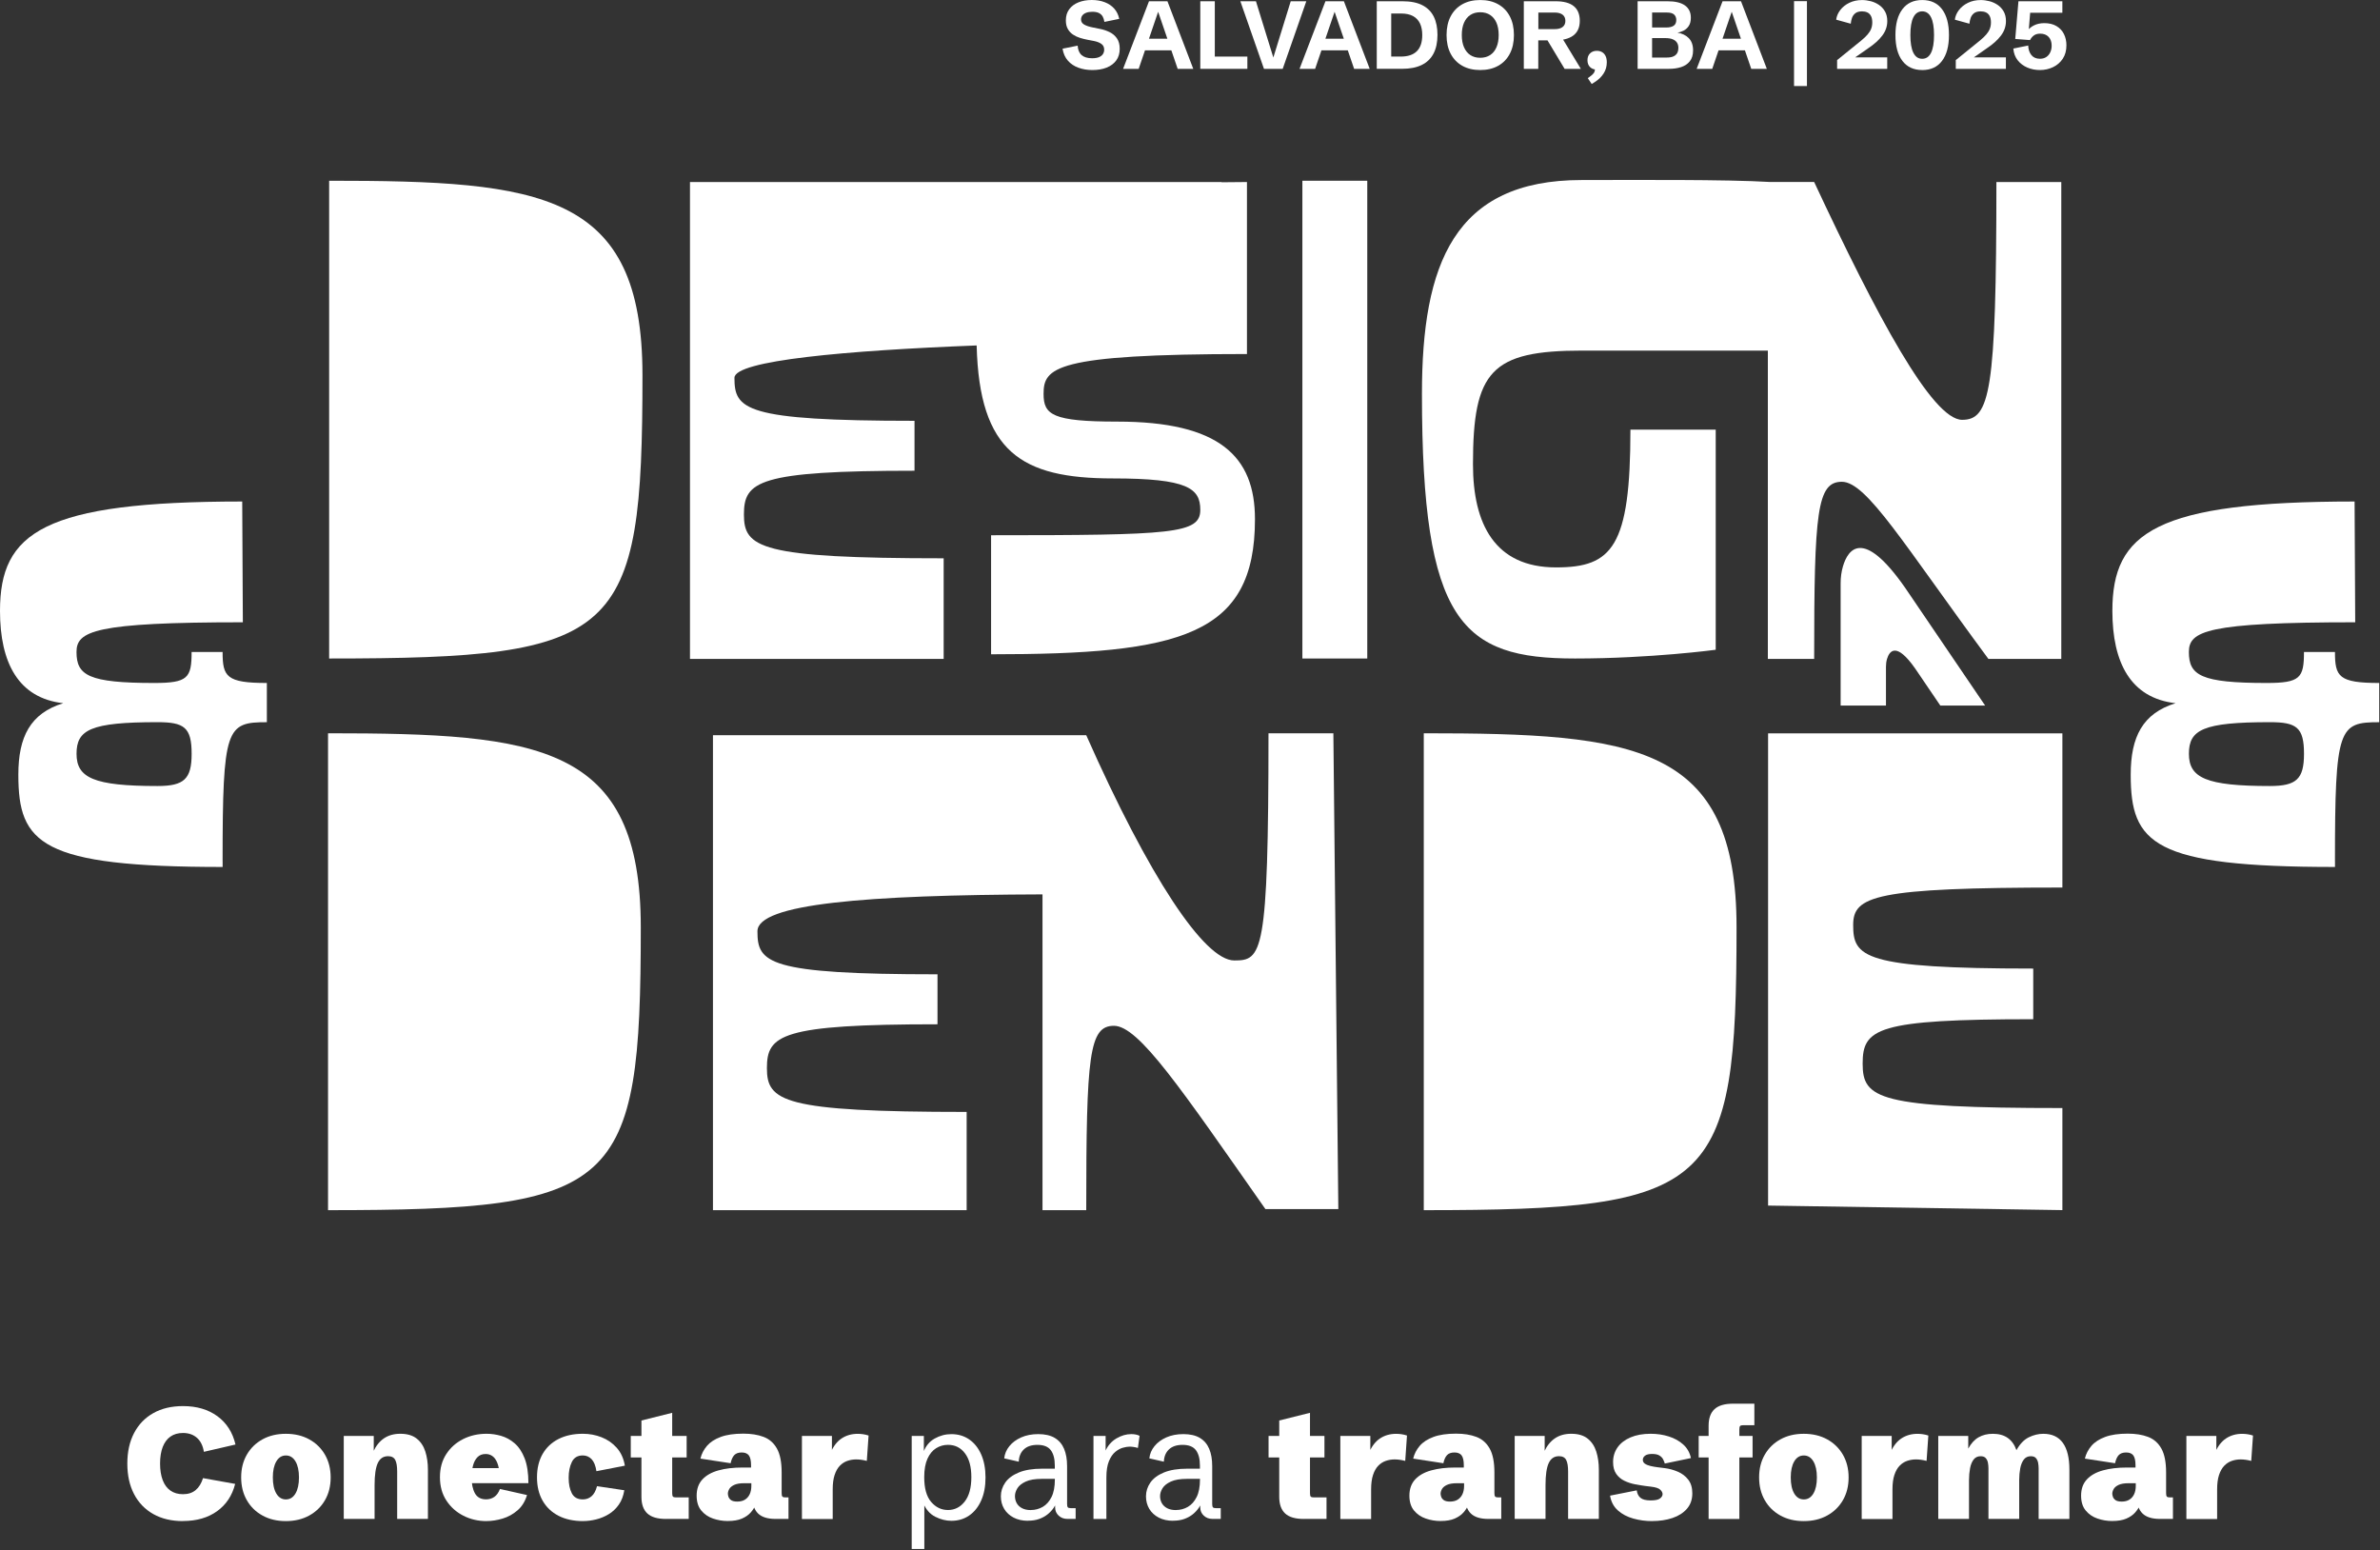 <?xml version="1.0" encoding="utf-8"?>
<svg xmlns="http://www.w3.org/2000/svg" fill="none" height="100%" overflow="visible" preserveAspectRatio="none" style="display: block;" viewBox="0 0 585 381" width="100%">
<rect x="0" y="0" width="585" height="381" fill="#333333" stroke="none"/>
<g id="Vector">
<path d="M573.937 211.681V213.08C529.168 213.08 523.725 207.329 523.725 190.392C523.725 181.07 526.678 175.319 534.759 172.83C523.725 171.586 519.217 162.882 519.217 150.142C519.217 130.872 529.787 123.258 578.754 123.258L578.909 152.941C542.375 152.941 538.022 155.113 538.022 160.245C538.022 165.996 540.976 167.859 557.143 167.859C565.385 167.859 566.314 166.615 566.314 160.245H573.93C573.93 166.306 574.865 167.859 584.81 167.859V177.498C574.859 177.498 573.93 178.742 573.93 211.688L573.937 211.681ZM557.924 177.492C541.446 177.492 538.029 179.355 538.029 185.26C538.029 191.166 542.227 193.184 557.924 193.184C564.45 193.184 566.32 191.476 566.32 185.26C566.32 178.736 564.456 177.492 557.924 177.492Z" fill="white"/>
<path d="M54.72 211.681V213.08C9.951 213.08 4.508 207.329 4.508 190.392C4.508 181.07 7.462 175.319 15.542 172.83C4.508 171.586 0 162.882 0 150.142C0 130.872 10.57 123.258 59.537 123.258L59.692 152.941C23.158 152.941 18.805 155.113 18.805 160.245C18.805 165.996 21.759 167.859 37.927 167.859C46.169 167.859 47.097 166.615 47.097 160.245H54.713C54.713 166.306 55.648 167.859 65.593 167.859V177.498C55.642 177.498 54.713 178.742 54.713 211.688L54.72 211.681ZM38.707 177.492C22.23 177.492 18.812 179.355 18.812 185.26C18.812 191.166 23.01 193.184 38.707 193.184C45.233 193.184 47.104 191.476 47.104 185.26C47.104 178.736 45.24 177.492 38.707 177.492Z" fill="white"/>
<path d="M80.903 161.844V44.421C133.108 44.421 157.917 47.181 157.917 92.201C157.917 156.699 152.403 161.844 80.903 161.844Z" fill="white"/>
<path d="M274.605 103.619C258.657 103.619 256.509 101.924 256.509 96.824C256.509 90.409 259.018 87.011 306.502 87.011V44.737C304.348 44.737 302.272 44.763 300.234 44.795V44.737H169.596V161.941H231.952V137.216C186.615 137.216 182.855 134.573 182.855 126.455C182.855 118.338 186.26 115.695 224.787 115.695V103.426C182.855 103.426 180.527 100.596 180.527 92.859C180.527 88.585 208.084 86.147 240.058 84.903C240.722 111.06 251.015 117.584 273.528 117.584C291.986 117.584 295.029 120.041 295.029 125.321C295.029 131.168 288.4 131.549 243.605 131.549V160.806C290.193 160.806 308.469 156.274 308.469 127.59C308.469 112.117 299.686 103.619 274.599 103.619H274.605Z" fill="white"/>
<path d="M320.123 44.421H336.071V161.844H320.123V44.421Z" fill="white"/>
<path d="M490.712 44.731C490.712 96.502 489.1 103.181 482.29 103.181C474.944 103.181 461.324 77.689 445.917 44.731H435.167C424.171 44.067 401.567 44.247 388.753 44.247C357.398 44.247 349.511 64.93 349.511 96.818C349.511 153.063 359.365 161.844 387.141 161.844C405.772 161.844 421.72 159.697 421.72 159.697V105.599H400.755C400.755 134.437 396.273 139.453 382.478 139.453C367.426 139.453 362.054 128.802 362.054 114.109C362.054 91.183 366.536 86.167 388.934 86.167H434.535V161.941H445.917C445.917 125.753 446.633 118.409 452.727 118.409C458.822 118.409 467.96 133.812 488.745 161.941H506.66V44.737H490.712V44.731Z" fill="white"/>
<path d="M80.632 180.219C132.74 180.219 157.504 182.972 157.504 227.909C157.504 292.29 151.997 297.429 80.632 297.429V180.219Z" fill="white"/>
<path d="M311.791 180.219C311.791 234.826 310.178 236.058 303.368 236.058C296.023 236.058 282.402 215.459 266.996 180.696H175.246V297.429H237.601V273.284C192.265 273.284 188.505 270.641 188.505 262.511C188.505 254.381 191.91 251.744 230.436 251.744V239.462C188.505 239.462 186.177 236.625 186.177 228.882C186.177 222.125 212.714 219.959 256.245 219.817V297.429H266.996C266.996 259.261 267.712 252.118 273.806 252.118C279.9 252.118 290.251 267.507 311.042 297.171H328.958L327.739 180.219H311.791Z" fill="white"/>
<path d="M349.962 180.219C402.07 180.219 426.841 182.972 426.841 227.909C426.841 292.29 421.334 297.429 349.962 297.429V180.219Z" fill="white"/>
<path d="M434.593 180.245H506.931V218.135C460.698 218.135 455.507 220.243 455.507 227.328C455.507 235.181 457.835 238.05 499.766 238.05V250.5C461.24 250.5 457.835 252.795 457.835 261.415C457.835 270.035 461.595 272.33 506.931 272.33V297.416L434.593 296.301V180.238V180.245Z" fill="white"/>
<path d="M463.568 163.856C463.568 163.211 463.645 162.56 463.832 161.941C464.393 160.071 466.051 157.589 470.759 164.326L476.93 173.411H487.945L468.25 144.417C457.893 129.582 454.23 135.043 453.004 139.163C452.598 140.53 452.424 141.955 452.424 143.379V173.411H463.568V163.856Z" fill="white"/>
<path d="M268.505 17.214C267.266 17.214 266.125 17.027 265.087 16.647C264.042 16.273 263.178 15.693 262.494 14.919C261.804 14.145 261.366 13.159 261.172 11.966L264.887 11.218C264.951 12.263 265.28 13.043 265.873 13.552C266.467 14.061 267.318 14.319 268.427 14.319C269.156 14.319 269.743 14.223 270.175 14.029C270.607 13.836 270.923 13.584 271.116 13.262C271.31 12.946 271.407 12.591 271.407 12.205C271.407 11.592 271.175 11.121 270.723 10.793C270.265 10.464 269.665 10.232 268.93 10.083L267.26 9.761C266.686 9.651 266.086 9.503 265.474 9.316C264.861 9.129 264.287 8.858 263.758 8.51C263.229 8.162 262.804 7.704 262.475 7.137C262.146 6.57 261.985 5.861 261.985 5.009C261.985 3.926 262.262 3.011 262.823 2.263C263.378 1.515 264.139 0.954 265.093 0.574C266.048 0.193 267.137 0 268.35 0C269.562 0 270.594 0.181 271.542 0.542C272.484 0.903 273.264 1.425 273.877 2.115C274.489 2.805 274.902 3.643 275.102 4.636L271.458 5.383C271.387 4.874 271.245 4.436 271.039 4.062C270.826 3.688 270.517 3.398 270.11 3.198C269.704 2.992 269.162 2.895 268.485 2.895C267.886 2.895 267.382 2.979 266.97 3.14C266.557 3.301 266.247 3.52 266.035 3.804C265.822 4.088 265.719 4.416 265.719 4.79C265.719 5.338 265.983 5.757 266.512 6.054C267.041 6.351 267.763 6.589 268.685 6.763L270.401 7.111C271.2 7.266 271.968 7.524 272.709 7.878C273.445 8.233 274.051 8.742 274.522 9.406C274.992 10.07 275.224 10.934 275.224 11.998C275.224 13.12 274.941 14.068 274.373 14.848C273.806 15.622 273.019 16.215 272.013 16.614C271.007 17.014 269.846 17.214 268.524 17.214H268.505Z" fill="white"/>
<path d="M276.056 16.918L282.422 0.309H286.955L293.301 16.918H289.47L284.672 2.895L279.887 16.918H276.056ZM280.223 12.372V9.523H289.103V12.372H280.223Z" fill="white"/>
<path d="M295.029 16.918V0.309H298.596V13.907H306.599V16.918H295.029Z" fill="white"/>
<path d="M310.681 16.918L304.877 0.309H308.708L313.151 14.68H312.816L317.259 0.309H321.09L315.286 16.918H310.681Z" fill="white"/>
<path d="M319.426 16.918L325.791 0.309H330.325L336.671 16.918H332.84L328.042 2.895L323.257 16.918H319.426ZM323.592 12.372V9.523H332.472V12.372H323.592Z" fill="white"/>
<path d="M338.406 16.918V0.309H344.738C346.731 0.309 348.356 0.632 349.62 1.283C350.884 1.934 351.819 2.875 352.426 4.1C353.032 5.332 353.329 6.821 353.329 8.562C353.329 10.399 353.006 11.934 352.355 13.172C351.703 14.409 350.736 15.344 349.453 15.97C348.169 16.595 346.576 16.911 344.674 16.911H338.399L338.406 16.918ZM344.293 13.907C347.821 13.907 349.588 12.14 349.588 8.613C349.588 7.498 349.401 6.55 349.027 5.757C348.653 4.971 348.086 4.365 347.312 3.946C346.544 3.527 345.558 3.32 344.358 3.32H341.959V13.907H344.293Z" fill="white"/>
<path d="M363.834 17.214C362.138 17.214 360.668 16.866 359.429 16.17C358.191 15.473 357.237 14.48 356.566 13.197C355.895 11.908 355.56 10.38 355.56 8.613C355.56 6.847 355.895 5.306 356.566 4.023C357.237 2.74 358.191 1.747 359.429 1.051C360.668 0.355 362.138 0.006 363.847 0.006C365.556 0.006 367.013 0.355 368.252 1.051C369.49 1.747 370.444 2.734 371.115 4.023C371.786 5.306 372.121 6.834 372.121 8.613C372.121 10.393 371.786 11.908 371.115 13.197C370.444 14.487 369.49 15.48 368.252 16.17C367.013 16.866 365.543 17.214 363.834 17.214ZM363.834 14.203C364.788 14.203 365.601 13.977 366.278 13.533C366.955 13.088 367.471 12.45 367.832 11.611C368.194 10.78 368.374 9.774 368.374 8.607C368.374 7.44 368.194 6.428 367.832 5.596C367.471 4.764 366.949 4.126 366.278 3.681C365.601 3.236 364.788 3.011 363.834 3.011C362.88 3.011 362.08 3.236 361.403 3.681C360.726 4.126 360.21 4.764 359.849 5.596C359.487 6.428 359.307 7.427 359.307 8.607C359.307 9.787 359.487 10.78 359.849 11.611C360.21 12.443 360.726 13.088 361.403 13.533C362.08 13.977 362.892 14.203 363.834 14.203Z" fill="white"/>
<path d="M374.552 16.918V0.309H382.381C386.335 0.309 388.308 1.915 388.308 5.119C388.308 8.323 386.186 9.929 381.949 9.929H378.106V16.918H374.539H374.552ZM378.119 7.156H382.169C383.001 7.156 383.639 6.982 384.09 6.634C384.542 6.286 384.767 5.783 384.767 5.132C384.767 4.481 384.542 3.965 384.084 3.61C383.626 3.256 382.968 3.082 382.117 3.082H378.125V7.163L378.119 7.156ZM384.574 16.918L379.795 8.962H383.742L388.566 16.918H384.574Z" fill="white"/>
<path d="M391.242 20.65L390.275 19.206L390.623 18.961C391.152 18.594 391.52 18.271 391.72 17.994C391.919 17.717 392.023 17.395 392.023 17.027V16.576L392.487 17.104C391.797 17.104 391.242 16.898 390.823 16.479C390.404 16.066 390.198 15.505 390.198 14.796C390.198 14.087 390.41 13.526 390.83 13.114C391.255 12.701 391.81 12.488 392.5 12.488C392.99 12.488 393.422 12.598 393.783 12.811C394.151 13.023 394.435 13.339 394.641 13.758C394.847 14.171 394.95 14.693 394.95 15.312C394.95 16.337 394.686 17.253 394.157 18.072C393.628 18.89 392.906 19.593 391.99 20.173L391.255 20.637L391.242 20.65Z" fill="white"/>
<path d="M402.522 16.918V0.309H409.88C411.77 0.309 413.201 0.651 414.162 1.341C415.123 2.031 415.607 3.03 415.607 4.345C415.607 5.19 415.433 5.873 415.091 6.389C414.743 6.905 414.31 7.292 413.788 7.55C413.266 7.808 412.737 7.975 412.208 8.053L412.24 8.007C413.44 8.201 414.394 8.652 415.097 9.374C415.8 10.096 416.155 11.089 416.155 12.353C416.155 13.501 415.884 14.403 415.342 15.074C414.801 15.744 414.085 16.215 413.188 16.498C412.298 16.782 411.325 16.918 410.267 16.918H402.522ZM406.088 6.757H409.616C410.364 6.757 410.95 6.615 411.383 6.325C411.815 6.035 412.027 5.564 412.027 4.913C412.027 4.365 411.853 3.926 411.505 3.585C411.157 3.249 410.551 3.075 409.674 3.075H406.088V6.757ZM406.088 14.145H409.641C410.409 14.145 411.002 14.036 411.421 13.816C411.84 13.597 412.131 13.307 412.298 12.952C412.466 12.598 412.543 12.205 412.543 11.779C412.543 11.289 412.434 10.864 412.214 10.502C411.995 10.148 411.647 9.864 411.176 9.664C410.705 9.464 410.08 9.361 409.3 9.361H406.081V14.132L406.088 14.145Z" fill="white"/>
<path d="M417.038 16.918L423.404 0.309H427.937L434.283 16.918H430.452L425.654 2.895L420.869 16.918H417.038ZM421.198 12.372V9.523H430.078V12.372H421.198Z" fill="white"/>
<path d="M440.971 0.284H444.144V21.147H440.971V0.284Z" fill="white"/>
<path d="M451.56 14.771L457.467 9.987C458.119 9.452 458.647 8.949 459.047 8.484C459.447 8.02 459.737 7.556 459.924 7.079C460.111 6.602 460.202 6.08 460.202 5.512C460.202 4.848 460.092 4.32 459.879 3.92C459.666 3.52 459.37 3.23 458.989 3.056C458.615 2.882 458.183 2.792 457.699 2.792C456.984 2.792 456.435 2.946 456.042 3.249C455.655 3.552 455.378 3.939 455.217 4.403C455.055 4.868 454.952 5.345 454.914 5.828L451.328 4.835C451.438 3.997 451.766 3.211 452.327 2.476C452.882 1.741 453.624 1.148 454.546 0.696C455.468 0.245 456.519 0.013 457.693 0.013C458.396 0.013 459.105 0.11 459.834 0.296C460.563 0.483 461.227 0.786 461.84 1.199C462.452 1.612 462.943 2.147 463.323 2.804C463.697 3.456 463.891 4.249 463.891 5.171C463.891 6.473 463.484 7.659 462.665 8.742C461.853 9.825 460.698 10.864 459.202 11.863L455.075 14.745L454.314 14.1H463.878V16.924H451.56V14.771Z" fill="white"/>
<path d="M472.474 17.214C470.378 17.214 468.753 16.466 467.612 14.97C466.47 13.475 465.896 11.354 465.896 8.613C465.896 5.873 466.47 3.759 467.612 2.256C468.753 0.754 470.372 0.006 472.474 0.006C474.577 0.006 476.202 0.754 477.343 2.256C478.478 3.759 479.052 5.873 479.052 8.613C479.052 11.354 478.485 13.468 477.343 14.97C476.208 16.473 474.583 17.22 472.474 17.22V17.214ZM472.474 14.448C473.435 14.448 474.157 13.958 474.647 12.972C475.138 11.985 475.383 10.535 475.383 8.613C475.383 6.692 475.138 5.242 474.647 4.262C474.157 3.282 473.435 2.792 472.474 2.792C471.513 2.792 470.791 3.282 470.301 4.262C469.811 5.242 469.566 6.692 469.566 8.613C469.566 10.535 469.811 11.985 470.301 12.972C470.791 13.958 471.513 14.448 472.474 14.448Z" fill="white"/>
<path d="M480.729 14.771L486.636 9.987C487.288 9.452 487.816 8.949 488.216 8.484C488.616 8.02 488.906 7.556 489.093 7.079C489.28 6.602 489.371 6.08 489.371 5.512C489.371 4.848 489.261 4.32 489.048 3.92C488.835 3.52 488.539 3.23 488.158 3.056C487.784 2.882 487.352 2.792 486.868 2.792C486.153 2.792 485.604 2.946 485.211 3.249C484.824 3.552 484.547 3.939 484.385 4.403C484.224 4.868 484.121 5.345 484.082 5.828L480.497 4.835C480.606 3.997 480.935 3.211 481.496 2.476C482.051 1.741 482.793 1.148 483.715 0.696C484.637 0.245 485.688 0.013 486.862 0.013C487.565 0.013 488.274 0.11 489.003 0.296C489.732 0.483 490.396 0.786 491.009 1.199C491.621 1.612 492.111 2.147 492.492 2.804C492.866 3.456 493.059 4.249 493.059 5.171C493.059 6.473 492.653 7.659 491.834 8.742C491.022 9.825 489.867 10.864 488.371 11.863L484.244 14.745L483.483 14.1H493.047V16.924H480.729V14.771Z" fill="white"/>
<path d="M501.392 17.214C500.302 17.214 499.276 17.014 498.322 16.608C497.367 16.202 496.581 15.609 495.955 14.829C495.33 14.042 494.968 13.081 494.872 11.934L498.528 11.186C498.567 12.153 498.825 12.94 499.315 13.539C499.799 14.139 500.502 14.442 501.417 14.442C502.024 14.442 502.54 14.3 502.965 14.023C503.391 13.739 503.713 13.359 503.945 12.869C504.178 12.379 504.294 11.831 504.294 11.212C504.294 10.309 504.042 9.6 503.546 9.065C503.043 8.536 502.353 8.272 501.469 8.272C500.837 8.272 500.328 8.42 499.928 8.71C499.534 9 499.212 9.381 498.973 9.851L495.342 9.574L496.129 0.316H506.925V3.14H499.012L498.599 8.181L498.103 7.904C498.554 7.189 499.154 6.641 499.902 6.26C500.65 5.88 501.508 5.686 502.488 5.686C503.655 5.686 504.648 5.925 505.461 6.402C506.274 6.879 506.886 7.524 507.299 8.343C507.712 9.161 507.924 10.09 507.924 11.128C507.924 12.437 507.621 13.539 507.015 14.448C506.409 15.357 505.609 16.041 504.616 16.511C503.623 16.982 502.552 17.214 501.411 17.214H501.392Z" fill="white"/>
<path d="M44.975 373.848C42.164 373.848 39.739 373.274 37.694 372.126C35.65 370.979 34.07 369.347 32.961 367.233C31.852 365.118 31.297 362.61 31.297 359.715C31.297 356.821 31.852 354.313 32.961 352.198C34.07 350.083 35.644 348.452 37.694 347.304C39.739 346.157 42.17 345.583 44.975 345.583C48.361 345.583 51.186 346.415 53.449 348.078C55.713 349.742 57.19 352.056 57.88 355.028L50.115 356.821C49.877 355.325 49.309 354.177 48.413 353.384C47.516 352.591 46.375 352.191 44.975 352.191C43.769 352.191 42.744 352.482 41.906 353.068C41.067 353.655 40.435 354.506 39.997 355.628C39.565 356.75 39.345 358.11 39.345 359.709C39.345 361.308 39.565 362.668 39.997 363.796C40.429 364.925 41.067 365.782 41.906 366.362C42.744 366.949 43.769 367.239 44.975 367.239C46.246 367.239 47.284 366.904 48.09 366.227C48.896 365.556 49.503 364.576 49.902 363.287L57.803 364.705C57.074 367.574 55.59 369.812 53.353 371.417C51.115 373.022 48.322 373.828 44.975 373.828V373.848Z" fill="white"/>
<path d="M70.255 373.848C68.089 373.848 66.18 373.396 64.529 372.487C62.878 371.578 61.588 370.321 60.666 368.703C59.737 367.085 59.279 365.221 59.279 363.1C59.279 360.979 59.744 359.142 60.666 357.53C61.594 355.918 62.878 354.661 64.529 353.752C66.18 352.843 68.089 352.391 70.255 352.391C72.422 352.391 74.351 352.843 76.002 353.752C77.653 354.661 78.942 355.918 79.877 357.53C80.806 359.142 81.277 361.005 81.277 363.119C81.277 365.234 80.812 367.097 79.877 368.709C78.942 370.321 77.653 371.578 75.995 372.487C74.338 373.396 72.429 373.848 70.262 373.848H70.255ZM70.275 368.522C71.268 368.522 72.055 368.039 72.629 367.065C73.203 366.098 73.487 364.783 73.487 363.119C73.487 361.456 73.203 360.141 72.629 359.174C72.055 358.207 71.275 357.717 70.275 357.717C69.275 357.717 68.495 358.2 67.921 359.174C67.347 360.141 67.063 361.456 67.063 363.119C67.063 364.783 67.347 366.111 67.921 367.078C68.495 368.039 69.275 368.522 70.275 368.522Z" fill="white"/>
<path d="M84.495 373.319V352.92H91.866V357.697L91.718 356.846C92.395 355.363 93.291 354.248 94.394 353.5C95.497 352.759 96.826 352.385 98.393 352.385C100.082 352.385 101.417 352.778 102.41 353.558C103.397 354.338 104.106 355.396 104.538 356.73C104.964 358.065 105.183 359.554 105.183 361.205V373.312H97.625V361.656C97.625 360.386 97.47 359.438 97.154 358.826C96.838 358.207 96.245 357.897 95.381 357.897C94.22 357.897 93.382 358.458 92.859 359.586C92.337 360.715 92.073 362.52 92.073 364.996V373.306H84.514L84.495 373.319Z" fill="white"/>
<path d="M119.565 373.848C117.527 373.848 115.637 373.409 113.909 372.532C112.181 371.656 110.781 370.411 109.724 368.799C108.666 367.188 108.137 365.273 108.137 363.055C108.137 360.837 108.653 358.993 109.678 357.401C110.704 355.808 112.084 354.577 113.819 353.7C115.547 352.823 117.482 352.385 119.61 352.385C120.771 352.385 121.951 352.552 123.15 352.894C124.35 353.236 125.466 353.842 126.485 354.719C127.503 355.596 128.329 356.827 128.948 358.413C129.567 359.999 129.883 362.036 129.883 364.531H112.993V360.831H123.099L122.738 361.682C122.609 360.663 122.396 359.831 122.086 359.2C121.777 358.561 121.396 358.097 120.932 357.801C120.474 357.504 119.952 357.356 119.371 357.356C118.526 357.356 117.856 357.62 117.353 358.142C116.85 358.664 116.482 359.361 116.256 360.231C116.031 361.101 115.915 362.056 115.915 363.1C115.915 364.699 116.185 366.001 116.727 367.001C117.269 368 118.191 368.503 119.487 368.503C120.242 368.503 120.913 368.303 121.493 367.91C122.073 367.516 122.538 366.859 122.892 365.956L129.541 367.446C129.064 369.019 128.284 370.276 127.2 371.211C126.117 372.152 124.898 372.822 123.544 373.229C122.189 373.635 120.861 373.841 119.565 373.841V373.848Z" fill="white"/>
<path d="M143.329 373.848C141.001 373.848 138.989 373.416 137.293 372.545C135.597 371.675 134.294 370.437 133.372 368.825C132.45 367.213 131.992 365.305 131.992 363.1C131.992 360.895 132.45 358.974 133.359 357.375C134.275 355.776 135.571 354.545 137.261 353.681C138.95 352.817 140.95 352.385 143.271 352.385C144.871 352.385 146.399 352.669 147.85 353.236C149.308 353.803 150.546 354.667 151.584 355.821C152.616 356.982 153.287 358.445 153.59 360.225L146.599 361.585C146.399 360.238 146.006 359.258 145.419 358.639C144.832 358.02 144.103 357.71 143.239 357.71C141.982 357.71 141.085 358.245 140.563 359.309C140.04 360.373 139.776 361.675 139.776 363.21C139.776 364.744 140.034 366.001 140.55 367.007C141.066 368.013 141.969 368.516 143.252 368.516C144.071 368.516 144.78 368.264 145.38 367.761C145.98 367.259 146.438 366.427 146.747 365.266L153.454 366.266C153.229 367.665 152.777 368.845 152.094 369.818C151.416 370.785 150.591 371.565 149.617 372.152C148.65 372.739 147.618 373.164 146.528 373.435C145.438 373.706 144.374 373.841 143.323 373.841L143.329 373.848Z" fill="white"/>
<path d="M163.695 373.319C161.619 373.319 160.09 372.874 159.123 371.978C158.156 371.082 157.665 369.721 157.665 367.897V358.207H155.041V352.92H157.665V349.123L165.224 347.234V352.92H168.777V358.207H165.224V366.968C165.224 367.394 165.282 367.678 165.404 367.819C165.527 367.961 165.778 368.026 166.172 368.026H169.287V373.312H163.695V373.319Z" fill="white"/>
<path d="M178.902 373.828C177.645 373.828 176.426 373.628 175.258 373.222C174.085 372.823 173.124 372.158 172.369 371.249C171.615 370.334 171.234 369.115 171.234 367.594C171.234 365.943 171.711 364.615 172.659 363.597C173.607 362.584 174.93 361.843 176.619 361.379C178.309 360.915 180.263 360.682 182.494 360.682H184.951L184.609 361.346V360.122C184.609 359 184.429 358.2 184.074 357.71C183.713 357.227 183.126 356.982 182.307 356.982C181.488 356.982 180.895 357.201 180.482 357.633C180.076 358.065 179.773 358.729 179.586 359.625L172.163 358.49C172.44 357.33 172.975 356.292 173.769 355.363C174.562 354.435 175.684 353.707 177.142 353.165C178.599 352.623 180.45 352.353 182.707 352.353C184.622 352.353 186.286 352.617 187.692 353.152C189.104 353.687 190.194 354.641 190.968 356.021C191.742 357.401 192.129 359.361 192.129 361.907V366.968C192.129 367.394 192.187 367.678 192.31 367.819C192.432 367.961 192.684 368.026 193.077 368.026H193.812V373.312H190.601C188.659 373.312 187.234 372.861 186.318 371.965C185.403 371.062 184.951 369.709 184.951 367.897V367.31L186.351 367.974C186.215 368.529 186.009 369.141 185.738 369.805C185.467 370.476 185.067 371.114 184.532 371.72C183.997 372.333 183.275 372.835 182.372 373.229C181.462 373.628 180.314 373.822 178.915 373.822L178.902 373.828ZM181.23 369.051C181.985 369.051 182.617 368.89 183.126 368.567C183.636 368.245 184.023 367.794 184.287 367.22C184.551 366.64 184.68 365.969 184.68 365.202V364.538H182.946C181.862 364.538 181.03 364.68 180.443 364.963C179.857 365.247 179.457 365.589 179.237 365.982C179.018 366.382 178.909 366.762 178.909 367.123C178.909 367.297 178.954 367.542 179.05 367.852C179.147 368.161 179.354 368.438 179.682 368.683C180.011 368.928 180.527 369.051 181.23 369.051Z" fill="white"/>
<path d="M197.114 373.319V352.92H204.485V357.717L204.163 357.04C204.84 355.441 205.749 354.267 206.884 353.52C208.019 352.772 209.335 352.398 210.831 352.398C211.244 352.398 211.676 352.43 212.127 352.494C212.572 352.559 213.03 352.662 213.495 352.817L213.062 359.051C212.14 358.813 211.276 358.69 210.457 358.69C209.69 358.69 208.954 358.813 208.258 359.058C207.561 359.303 206.942 359.709 206.407 360.27C205.872 360.831 205.453 361.585 205.143 362.526C204.833 363.468 204.679 364.635 204.679 366.021V373.332H197.12L197.114 373.319Z" fill="white"/>
<path d="M224.097 380.688V352.926H227.083V357.175L226.986 356.872C227.541 355.389 228.456 354.28 229.746 353.558C231.029 352.836 232.397 352.475 233.848 352.475C235.511 352.475 236.969 352.907 238.233 353.777C239.491 354.648 240.477 355.879 241.18 357.478C241.883 359.077 242.238 360.966 242.238 363.145C242.238 365.324 241.883 367.207 241.167 368.799C240.458 370.392 239.471 371.617 238.214 372.481C236.956 373.345 235.499 373.777 233.848 373.777C232.513 373.777 231.191 373.441 229.882 372.777C228.572 372.113 227.586 370.985 226.915 369.399L227.199 369.251V380.695H224.103L224.097 380.688ZM232.977 371.127C234.667 371.127 236.047 370.431 237.13 369.038C238.214 367.645 238.755 365.653 238.755 363.061C238.755 360.47 238.233 358.587 237.188 357.194C236.143 355.802 234.751 355.106 233.016 355.106C231.958 355.106 230.984 355.383 230.094 355.937C229.204 356.492 228.495 357.356 227.966 358.523C227.437 359.696 227.173 361.205 227.173 363.055C227.173 365.789 227.74 367.813 228.875 369.135C230.01 370.456 231.378 371.12 232.977 371.12V371.127Z" fill="white"/>
<path d="M252.679 373.77C251.318 373.77 250.138 373.506 249.138 372.984C248.139 372.461 247.365 371.746 246.823 370.843C246.281 369.934 246.01 368.909 246.01 367.761C246.01 366.543 246.372 365.415 247.087 364.383C247.803 363.352 248.919 362.52 250.422 361.901C251.924 361.276 253.859 360.966 256.213 360.966H259.611L259.27 361.308V360.192C259.27 358.555 258.941 357.298 258.289 356.427C257.632 355.55 256.542 355.112 255 355.112C253.549 355.112 252.44 355.486 251.653 356.234C250.873 356.982 250.454 357.987 250.409 359.245L246.836 358.432C246.952 357.336 247.365 356.337 248.094 355.441C248.816 354.538 249.79 353.823 251.002 353.281C252.214 352.739 253.627 352.469 255.226 352.469C256.826 352.469 258.218 352.778 259.257 353.404C260.295 354.029 261.063 354.925 261.553 356.092C262.043 357.265 262.288 358.671 262.288 360.321V369.631C262.288 370.044 262.346 370.321 262.468 370.463C262.591 370.605 262.842 370.669 263.236 370.669H264.39V373.312H262.372C261.514 373.312 260.798 373.048 260.218 372.507C259.637 371.971 259.347 371.295 259.347 370.476V369.038H259.818C259.618 369.567 259.328 370.108 258.947 370.65C258.567 371.191 258.09 371.707 257.509 372.178C256.929 372.648 256.239 373.029 255.439 373.319C254.639 373.609 253.717 373.751 252.672 373.751L252.679 373.77ZM253.395 371.127C254.439 371.127 255.407 370.869 256.303 370.353C257.2 369.837 257.915 369.025 258.464 367.929C259.012 366.827 259.283 365.395 259.283 363.635V363.468H256.09C254.414 363.468 253.098 363.687 252.131 364.132C251.17 364.57 250.486 365.118 250.08 365.763C249.68 366.414 249.474 367.059 249.474 367.697C249.474 368.335 249.616 368.916 249.906 369.438C250.196 369.954 250.628 370.366 251.208 370.676C251.789 370.985 252.511 371.14 253.382 371.14L253.395 371.127Z" fill="white"/>
<path d="M268.775 352.92H271.761V357.246L271.645 356.756C272.251 355.344 273.161 354.28 274.373 353.552C275.586 352.83 276.817 352.469 278.068 352.469C278.436 352.469 278.791 352.501 279.133 352.565C279.481 352.63 279.803 352.733 280.106 352.888L279.694 355.873C279.004 355.66 278.314 355.55 277.636 355.55C277.211 355.55 276.676 355.634 276.037 355.808C275.399 355.976 274.773 356.318 274.147 356.827C273.522 357.336 273 358.097 272.58 359.103C272.161 360.109 271.948 361.45 271.948 363.126V373.325H268.775V352.92Z" fill="white"/>
<path d="M288.348 373.77C286.988 373.77 285.807 373.506 284.808 372.984C283.808 372.461 283.034 371.746 282.493 370.843C281.951 369.934 281.68 368.909 281.68 367.761C281.68 366.543 282.041 365.415 282.757 364.383C283.473 363.352 284.589 362.52 286.091 361.901C287.594 361.276 289.529 360.966 291.882 360.966H295.281L294.939 361.308V360.192C294.939 358.555 294.61 357.298 293.959 356.427C293.301 355.55 292.211 355.112 290.67 355.112C289.219 355.112 288.11 355.486 287.323 356.234C286.543 356.982 286.123 357.987 286.078 359.245L282.506 358.432C282.622 357.336 283.034 356.337 283.763 355.441C284.485 354.538 285.459 353.823 286.672 353.281C287.884 352.739 289.296 352.469 290.896 352.469C292.495 352.469 293.888 352.778 294.926 353.404C295.965 354.029 296.732 354.925 297.222 356.092C297.712 357.265 297.957 358.671 297.957 360.321V369.631C297.957 370.044 298.015 370.321 298.138 370.463C298.26 370.605 298.512 370.669 298.905 370.669H300.06V373.312H298.041C297.184 373.312 296.468 373.048 295.887 372.507C295.307 371.971 295.017 371.295 295.017 370.476V369.038H295.487C295.287 369.567 294.997 370.108 294.617 370.65C294.236 371.191 293.759 371.707 293.179 372.178C292.598 372.648 291.908 373.029 291.109 373.319C290.309 373.609 289.387 373.751 288.342 373.751L288.348 373.77ZM289.064 371.127C290.109 371.127 291.076 370.869 291.973 370.353C292.869 369.837 293.585 369.025 294.133 367.929C294.681 366.827 294.952 365.395 294.952 363.635V363.468H291.76C290.083 363.468 288.768 363.687 287.8 364.132C286.839 364.57 286.156 365.118 285.749 365.763C285.35 366.414 285.143 367.059 285.143 367.697C285.143 368.335 285.285 368.916 285.575 369.438C285.865 369.954 286.298 370.366 286.878 370.676C287.458 370.985 288.181 371.14 289.051 371.14L289.064 371.127Z" fill="white"/>
<path d="M320.464 373.319C318.388 373.319 316.859 372.874 315.892 371.978C314.925 371.082 314.435 369.721 314.435 367.897V358.207H311.81V352.92H314.435V349.123L321.993 347.234V352.92H325.546V358.207H321.993V366.968C321.993 367.394 322.051 367.678 322.173 367.819C322.296 367.961 322.547 368.026 322.941 368.026H326.056V373.312H320.464V373.319Z" fill="white"/>
<path d="M329.454 373.319V352.92H336.826V357.717L336.503 357.04C337.18 355.441 338.09 354.267 339.225 353.52C340.36 352.772 341.675 352.398 343.171 352.398C343.584 352.398 344.016 352.43 344.468 352.494C344.913 352.559 345.37 352.662 345.835 352.817L345.403 359.051C344.481 358.813 343.616 358.69 342.797 358.69C342.03 358.69 341.295 358.813 340.598 359.058C339.902 359.303 339.283 359.709 338.747 360.27C338.212 360.831 337.793 361.585 337.483 362.526C337.174 363.468 337.019 364.635 337.019 366.021V373.332H329.461L329.454 373.319Z" fill="white"/>
<path d="M354.096 373.828C352.838 373.828 351.62 373.628 350.452 373.222C349.279 372.823 348.318 372.158 347.563 371.249C346.809 370.334 346.428 369.115 346.428 367.594C346.428 365.943 346.905 364.615 347.853 363.597C348.801 362.584 350.123 361.843 351.813 361.379C353.503 360.915 355.457 360.682 357.688 360.682H360.145L359.803 361.346V360.122C359.803 359 359.623 358.2 359.268 357.71C358.907 357.227 358.32 356.982 357.501 356.982C356.682 356.982 356.089 357.201 355.676 357.633C355.27 358.065 354.967 358.729 354.78 359.625L347.357 358.49C347.634 357.33 348.169 356.292 348.963 355.363C349.756 354.435 350.878 353.707 352.335 353.165C353.793 352.623 355.644 352.353 357.901 352.353C359.816 352.353 361.48 352.617 362.886 353.152C364.298 353.687 365.388 354.641 366.162 356.021C366.936 357.401 367.323 359.361 367.323 361.907V366.968C367.323 367.394 367.381 367.678 367.503 367.819C367.626 367.961 367.877 368.026 368.271 368.026H369.006V373.312H365.794C363.853 373.312 362.428 372.861 361.512 371.965C360.597 371.062 360.145 369.709 360.145 367.897V367.31L361.545 367.974C361.409 368.529 361.203 369.141 360.932 369.805C360.661 370.476 360.261 371.114 359.726 371.72C359.191 372.333 358.468 372.835 357.566 373.229C356.656 373.628 355.508 373.822 354.109 373.822L354.096 373.828ZM356.418 369.051C357.172 369.051 357.804 368.89 358.314 368.567C358.823 368.245 359.21 367.794 359.474 367.22C359.739 366.64 359.868 365.969 359.868 365.202V364.538H358.133C357.05 364.538 356.218 364.68 355.631 364.963C355.044 365.247 354.644 365.589 354.425 365.982C354.206 366.382 354.096 366.762 354.096 367.123C354.096 367.297 354.141 367.542 354.238 367.852C354.335 368.161 354.541 368.438 354.87 368.683C355.199 368.928 355.715 369.051 356.418 369.051Z" fill="white"/>
<path d="M372.308 373.319V352.92H379.679V357.697L379.531 356.846C380.208 355.363 381.104 354.248 382.207 353.5C383.31 352.759 384.638 352.385 386.206 352.385C387.895 352.385 389.23 352.778 390.223 353.558C391.21 354.338 391.919 355.396 392.352 356.73C392.777 358.065 392.996 359.554 392.996 361.205V373.312H385.438V361.656C385.438 360.386 385.283 359.438 384.967 358.826C384.651 358.207 384.058 357.897 383.194 357.897C382.033 357.897 381.195 358.458 380.672 359.586C380.15 360.715 379.886 362.52 379.886 364.996V373.306H372.327L372.308 373.319Z" fill="white"/>
<path d="M406.069 373.848C404.482 373.848 402.947 373.641 401.458 373.222C399.974 372.81 398.71 372.146 397.679 371.23C396.647 370.315 396.002 369.102 395.75 367.594L402.309 366.292C402.412 367.085 402.709 367.697 403.218 368.122C403.721 368.548 404.56 368.767 405.733 368.767C406.843 368.767 407.604 368.606 408.029 368.284C408.455 367.961 408.661 367.607 408.661 367.213C408.661 366.859 408.474 366.504 408.094 366.137C407.713 365.769 406.946 365.518 405.791 365.382L404.411 365.215C403.644 365.112 402.805 364.976 401.89 364.802C400.974 364.628 400.11 364.344 399.291 363.951C398.472 363.558 397.801 362.997 397.279 362.262C396.756 361.527 396.492 360.553 396.492 359.341C396.492 357.981 396.86 356.782 397.595 355.731C398.33 354.687 399.394 353.868 400.781 353.275C402.167 352.681 403.818 352.385 405.733 352.385C407.307 352.385 408.797 352.604 410.19 353.049C411.589 353.487 412.776 354.151 413.749 355.035C414.723 355.918 415.349 357.027 415.626 358.361L409.203 359.702C409.113 359.374 408.977 359.032 408.79 358.664C408.603 358.297 408.3 357.987 407.881 357.73C407.468 357.472 406.868 357.343 406.088 357.343C405.308 357.343 404.701 357.485 404.34 357.775C403.979 358.065 403.805 358.4 403.805 358.774C403.805 359.187 403.979 359.515 404.334 359.754C404.689 359.993 405.14 360.173 405.682 360.302C406.23 360.431 406.791 360.528 407.371 360.605L409.184 360.831C410.28 360.966 411.344 361.256 412.389 361.701C413.427 362.14 414.285 362.791 414.955 363.648C415.626 364.506 415.968 365.627 415.968 367.007C415.968 368.529 415.529 369.799 414.652 370.811C413.775 371.823 412.589 372.584 411.092 373.087C409.596 373.59 407.92 373.841 406.069 373.841V373.848Z" fill="white"/>
<path d="M417.535 358.207V352.92H430.781V358.207H417.535ZM419.973 373.319V350.412C419.973 348.587 420.456 347.227 421.43 346.331C422.398 345.435 423.926 344.99 426.003 344.99H431.22V350.277H428.479C428.086 350.277 427.834 350.348 427.712 350.483C427.589 350.618 427.531 350.902 427.531 351.334V373.319H419.973Z" fill="white"/>
<path d="M443.363 373.848C441.196 373.848 439.287 373.396 437.636 372.487C435.985 371.578 434.696 370.321 433.773 368.703C432.845 367.085 432.387 365.221 432.387 363.1C432.387 360.979 432.851 359.142 433.773 357.53C434.702 355.918 435.985 354.661 437.636 353.752C439.287 352.843 441.196 352.391 443.363 352.391C445.53 352.391 447.458 352.843 449.109 353.752C450.76 354.661 452.05 355.918 452.985 357.53C453.914 359.142 454.385 361.005 454.385 363.119C454.385 365.234 453.92 367.097 452.985 368.709C452.05 370.321 450.76 371.578 449.103 372.487C447.445 373.396 445.536 373.848 443.37 373.848H443.363ZM443.376 368.522C444.369 368.522 445.156 368.039 445.73 367.065C446.304 366.098 446.588 364.783 446.588 363.119C446.588 361.456 446.304 360.141 445.73 359.174C445.156 358.207 444.376 357.717 443.376 357.717C442.377 357.717 441.596 358.2 441.022 359.174C440.448 360.141 440.164 361.456 440.164 363.119C440.164 364.783 440.448 366.111 441.022 367.078C441.596 368.039 442.377 368.522 443.376 368.522Z" fill="white"/>
<path d="M457.603 373.319V352.92H464.974V357.717L464.652 357.04C465.329 355.441 466.238 354.267 467.373 353.52C468.508 352.772 469.824 352.398 471.32 352.398C471.733 352.398 472.165 352.43 472.616 352.494C473.061 352.559 473.519 352.662 473.983 352.817L473.551 359.051C472.629 358.813 471.765 358.69 470.946 358.69C470.178 358.69 469.443 358.813 468.747 359.058C468.05 359.303 467.431 359.709 466.896 360.27C466.36 360.831 465.941 361.585 465.632 362.526C465.322 363.468 465.167 364.635 465.167 366.021V373.332H457.609L457.603 373.319Z" fill="white"/>
<path d="M476.421 373.319V352.92H483.792V356.034C484.482 354.751 485.334 353.823 486.34 353.249C487.346 352.675 488.513 352.391 489.835 352.391C491.305 352.391 492.524 352.727 493.492 353.404C494.453 354.08 495.168 355.08 495.639 356.414C496.497 354.88 497.509 353.823 498.689 353.249C499.87 352.675 501.05 352.391 502.23 352.391C504.371 352.391 505.977 353.133 507.047 354.622C508.118 356.105 508.653 358.297 508.653 361.192V373.319H501.095V360.889C501.095 360.425 501.05 359.96 500.966 359.509C500.876 359.058 500.695 358.677 500.431 358.368C500.16 358.058 499.741 357.904 499.173 357.904C498.444 357.904 497.87 358.174 497.451 358.722C497.032 359.27 496.742 359.986 496.574 360.876C496.407 361.766 496.316 362.726 496.316 363.758V373.312H488.758V360.882C488.758 360.418 488.713 359.954 488.629 359.496C488.539 359.038 488.358 358.658 488.081 358.355C487.804 358.052 487.391 357.904 486.836 357.904C486.107 357.904 485.533 358.174 485.114 358.716C484.702 359.258 484.405 359.973 484.237 360.869C484.07 361.766 483.979 362.733 483.979 363.777V373.312H476.421V373.319Z" fill="white"/>
<path d="M519.197 373.828C517.94 373.828 516.721 373.628 515.554 373.222C514.38 372.823 513.419 372.158 512.664 371.249C511.91 370.334 511.529 369.115 511.529 367.594C511.529 365.943 512.007 364.615 512.955 363.597C513.903 362.584 515.225 361.843 516.914 361.379C518.604 360.915 520.558 360.682 522.789 360.682H525.246L524.905 361.346V360.122C524.905 359 524.724 358.2 524.369 357.71C524.008 357.227 523.421 356.982 522.602 356.982C521.783 356.982 521.19 357.201 520.777 357.633C520.371 358.065 520.068 358.729 519.881 359.625L512.458 358.49C512.735 357.33 513.271 356.292 514.064 355.363C514.857 354.435 515.979 353.707 517.437 353.165C518.894 352.623 520.745 352.353 523.002 352.353C524.918 352.353 526.581 352.617 527.987 353.152C529.4 353.687 530.49 354.641 531.263 356.021C532.037 357.401 532.424 359.361 532.424 361.907V366.968C532.424 367.394 532.482 367.678 532.605 367.819C532.727 367.961 532.979 368.026 533.372 368.026H534.107V373.312H530.896C528.955 373.312 527.529 372.861 526.614 371.965C525.698 371.062 525.246 369.709 525.246 367.897V367.31L526.646 367.974C526.51 368.529 526.304 369.141 526.033 369.805C525.762 370.476 525.363 371.114 524.827 371.72C524.292 372.333 523.57 372.835 522.667 373.229C521.758 373.628 520.61 373.822 519.21 373.822L519.197 373.828ZM521.519 369.051C522.273 369.051 522.905 368.89 523.415 368.567C523.924 368.245 524.311 367.794 524.576 367.22C524.84 366.64 524.969 365.969 524.969 365.202V364.538H523.234C522.151 364.538 521.319 364.68 520.732 364.963C520.145 365.247 519.745 365.589 519.526 365.982C519.307 366.382 519.197 366.762 519.197 367.123C519.197 367.297 519.242 367.542 519.339 367.852C519.436 368.161 519.642 368.438 519.971 368.683C520.3 368.928 520.816 369.051 521.519 369.051Z" fill="white"/>
<path d="M537.409 352.92H544.774V357.717L544.452 357.04C545.129 355.441 546.038 354.267 547.173 353.52C548.308 352.772 549.624 352.398 551.12 352.398C551.533 352.398 551.965 352.43 552.416 352.494C552.861 352.559 553.319 352.662 553.783 352.817L553.351 359.051C552.429 358.813 551.565 358.69 550.746 358.69C549.978 358.69 549.243 358.813 548.547 359.058C547.85 359.303 547.231 359.709 546.696 360.27C546.161 360.831 545.741 361.585 545.432 362.526C545.122 363.468 544.968 364.635 544.968 366.021V373.332H537.409V352.92Z" fill="white"/>
</g>
</svg>